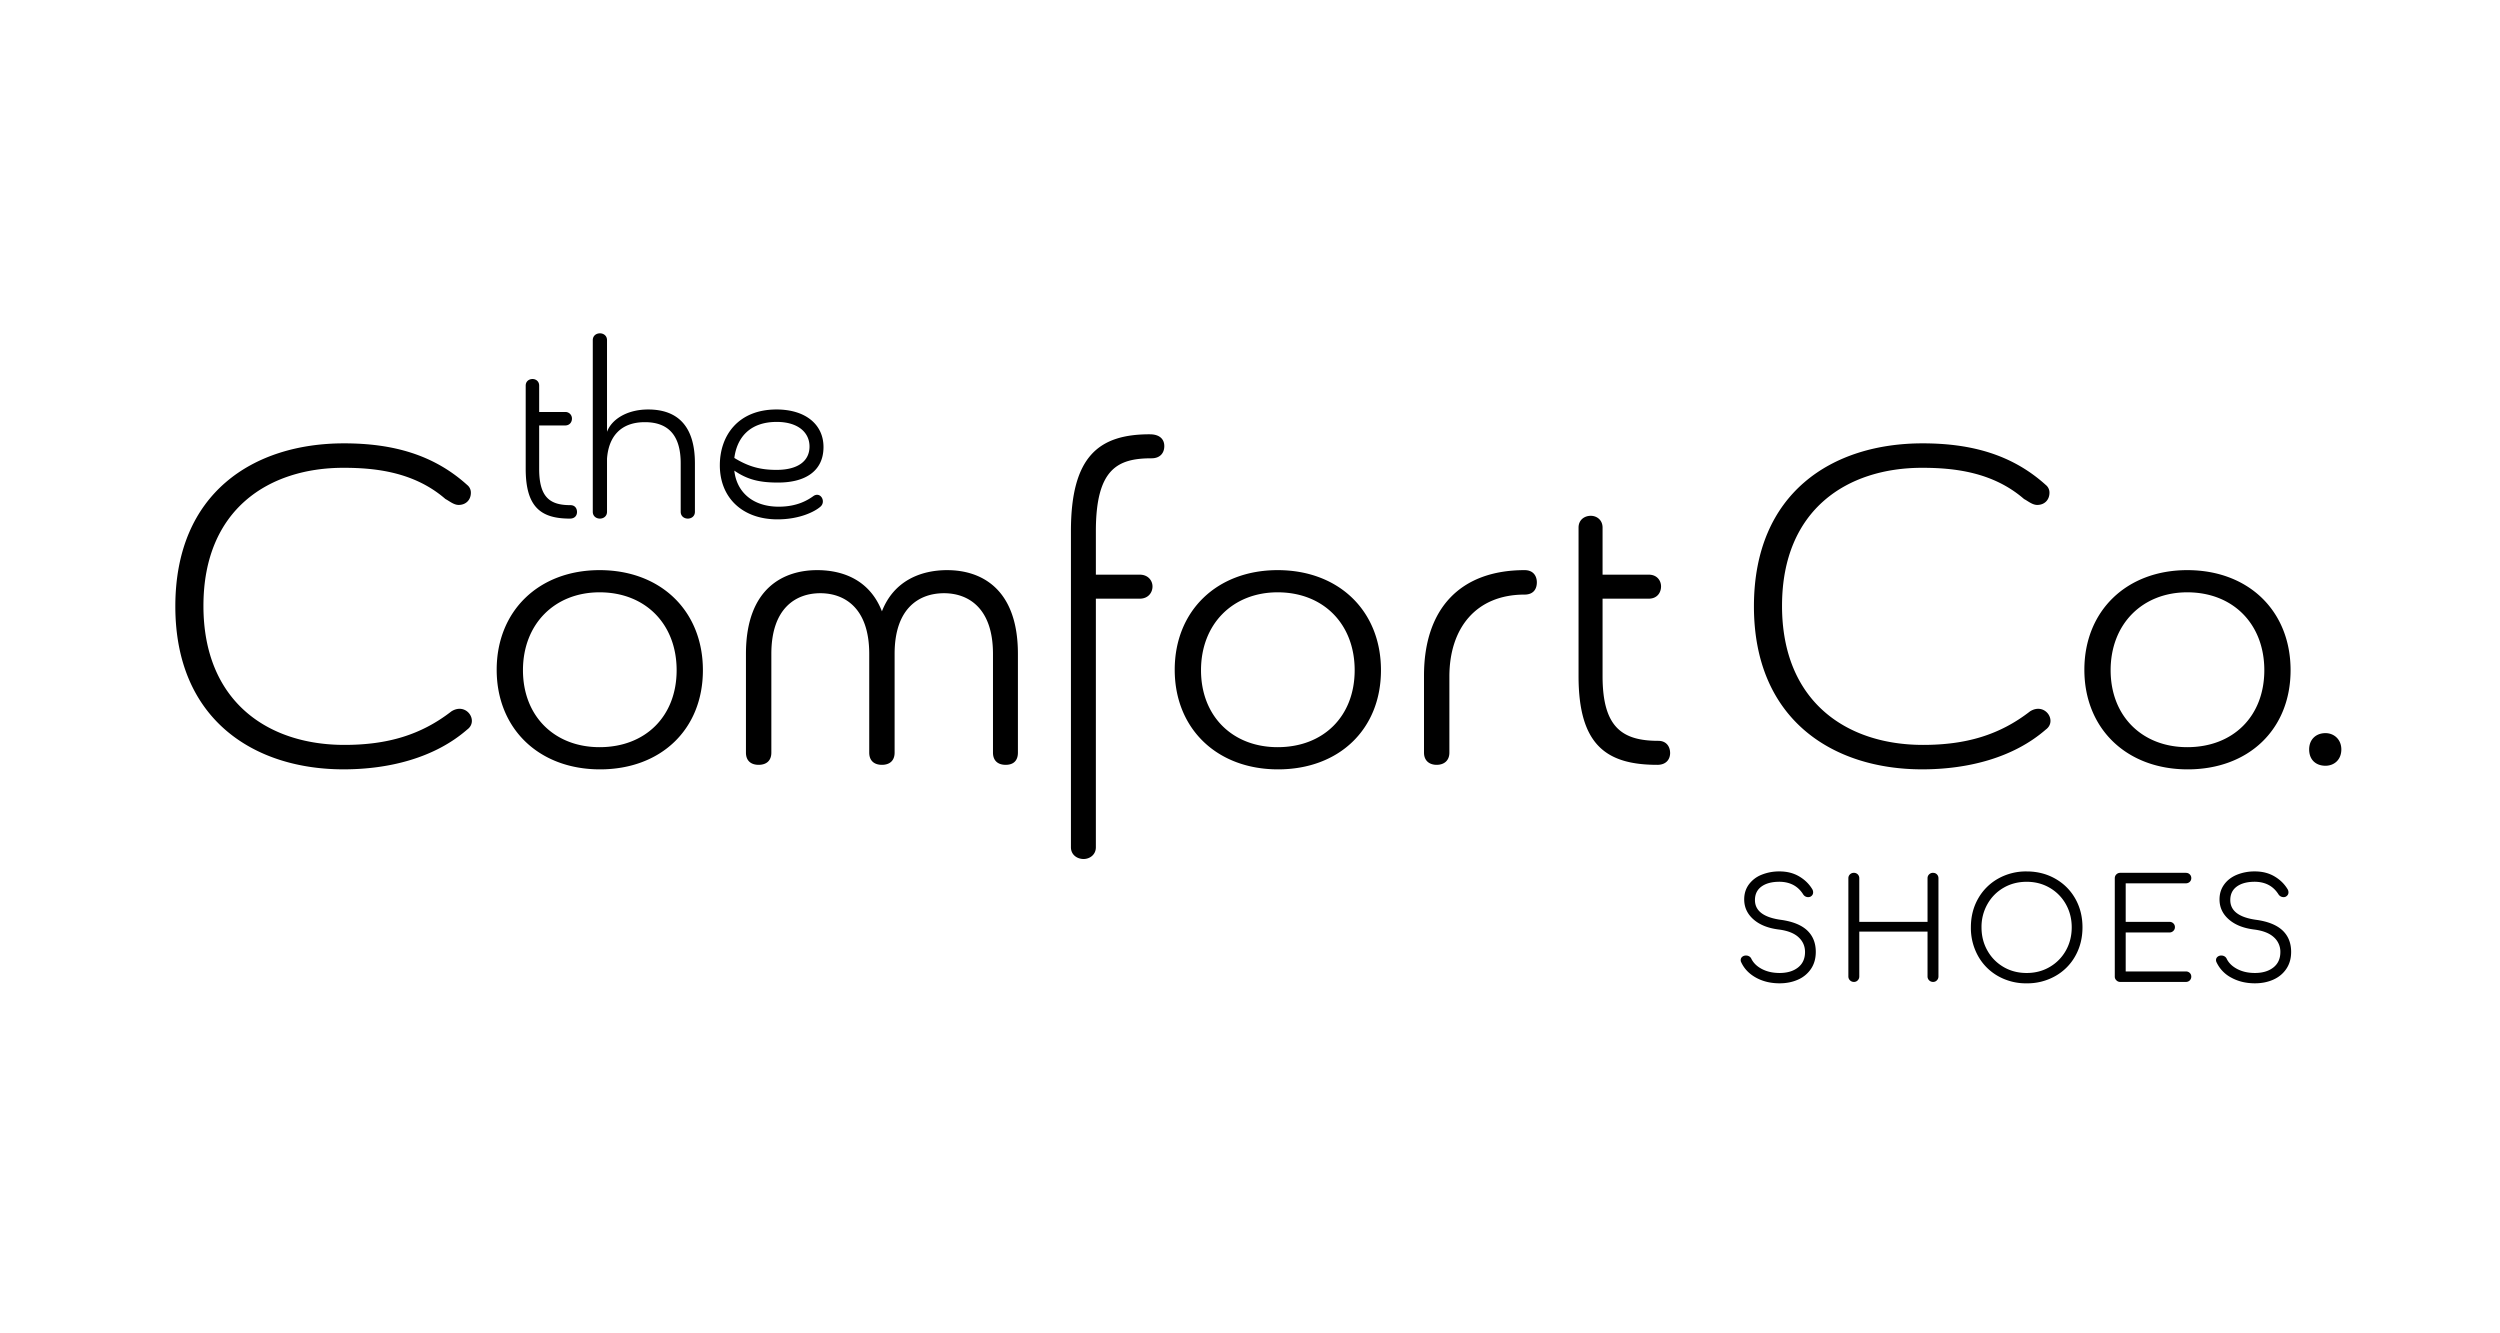 <?xml version="1.0" encoding="UTF-8"?> <svg xmlns="http://www.w3.org/2000/svg" width="150" height="80" fill="none"><g fill="#000" clip-path="url(#a)"><path d="M27.082 42.684c-1.822 1.413-3.834 2.01-6.418 2.01-4.623 0-8.458-2.634-8.458-8.34 0-5.813 3.943-8.286 8.404-8.286 1.903 0 4.242.244 6.119 1.875.218.109.49.353.789.353.434 0 .734-.3.734-.733a.58.58 0 0 0-.218-.462c-2.012-1.82-4.46-2.5-7.397-2.5-5.412 0-10.117 2.962-10.117 9.78 0 6.82 4.76 9.78 10.09 9.78 2.773 0 5.493-.706 7.424-2.39.708-.516-.054-1.657-.952-1.087m8.892-8.476c-3.644 0-6.173 2.445-6.173 5.977 0 3.531 2.529 5.977 6.2 5.977 3.644 0 6.173-2.39 6.173-5.95s-2.529-6.004-6.2-6.004m0 10.622c-2.692 0-4.596-1.847-4.596-4.618s1.904-4.673 4.596-4.673c2.747 0 4.624 1.902 4.624 4.673s-1.877 4.618-4.624 4.618m20.859-10.622c-1.605 0-3.21.652-3.917 2.472-.707-1.82-2.257-2.472-3.89-2.472-1.93 0-4.269 1.005-4.269 5.026v5.923c0 .488.3.733.762.733s.762-.245.762-.733v-5.923c0-2.798 1.522-3.641 2.937-3.641s2.936.843 2.936 3.64v5.924c0 .488.3.733.762.733s.761-.245.761-.733v-5.923c0-2.798 1.524-3.641 2.965-3.641 1.414 0 2.937.843 2.937 3.64v5.924c0 .488.3.733.762.733s.734-.245.734-.733v-5.923c0-3.994-2.285-5.026-4.242-5.026m12.155-8.151c-3.046 0-4.732 1.304-4.732 5.815v18.962c0 .462.38.706.761.706.354 0 .735-.244.735-.706V35.92h2.638c.49 0 .76-.353.76-.733 0-.354-.27-.707-.76-.707h-2.638v-2.607c0-3.75 1.305-4.375 3.345-4.375.489 0 .761-.299.761-.733 0-.408-.272-.707-.87-.707m7.669 8.15c-3.645 0-6.174 2.445-6.174 5.977 0 3.531 2.53 5.977 6.2 5.977 3.645 0 6.175-2.39 6.175-5.95s-2.53-6.004-6.201-6.004m0 10.622c-2.693 0-4.596-1.847-4.596-4.618s1.903-4.673 4.596-4.673c2.746 0 4.623 1.902 4.623 4.673s-1.877 4.618-4.623 4.618m14.821-10.622c-3.836 0-6.038 2.282-6.038 6.33v4.619c0 .488.326.733.76.733.436 0 .763-.245.763-.733v-4.565c0-2.88 1.577-4.917 4.515-4.917.543 0 .733-.353.733-.734 0-.353-.19-.733-.733-.733M99.5 44.45c-2.176 0-3.346-.815-3.346-3.884V35.92h2.775c.49 0 .734-.354.734-.734 0-.353-.245-.706-.734-.706h-2.775v-2.826c0-.461-.353-.706-.706-.706-.382 0-.735.245-.735.706v8.912c0 4.129 1.66 5.324 4.732 5.324.544 0 .762-.353.762-.706 0-.38-.218-.734-.707-.734m22.299-1.766c-1.822 1.413-3.835 2.01-6.418 2.01-4.624 0-8.459-2.634-8.459-8.34 0-5.813 3.943-8.286 8.404-8.286 1.903 0 4.243.244 6.119 1.875.218.109.489.353.789.353.435 0 .734-.3.734-.733a.58.58 0 0 0-.217-.462c-2.013-1.82-4.461-2.5-7.398-2.5-5.412 0-10.117 2.962-10.117 9.78 0 6.82 4.76 9.78 10.09 9.78 2.774 0 5.493-.706 7.425-2.39.707-.516-.055-1.657-.952-1.087m9.436-8.476c-3.644 0-6.173 2.445-6.173 5.977 0 3.531 2.529 5.977 6.2 5.977 3.645 0 6.173-2.39 6.173-5.95s-2.528-6.004-6.2-6.004m0 10.622c-2.692 0-4.597-1.847-4.597-4.618s1.905-4.673 4.597-4.673c2.747 0 4.624 1.902 4.624 4.673s-1.877 4.618-4.624 4.618m8.294-.842c-.572 0-.98.38-.98.978 0 .625.408.979.98.979.515 0 .951-.354.951-.98 0-.597-.436-.977-.951-.977M31.954 22.741c-.214 0-.412.137-.412.396v4.994c0 2.315.93 2.985 2.653 2.985.304 0 .426-.198.426-.396 0-.213-.122-.411-.396-.411-1.22 0-1.875-.457-1.875-2.178v-2.603h1.555c.274 0 .412-.198.412-.412a.39.39 0 0 0-.412-.396H32.35v-1.583c0-.26-.198-.396-.396-.396M35.994 20c-.213 0-.427.137-.427.411v10.294c0 .275.214.411.427.411s.427-.136.427-.41v-3.184c.091-1.279.778-2.192 2.271-2.192 1.448 0 2.15.837 2.15 2.467v2.908c0 .275.213.411.427.411.213 0 .426-.136.426-.41v-2.91c0-2.177-.99-3.227-2.805-3.227-1.31 0-2.21.624-2.469 1.34V20.41c0-.274-.214-.411-.427-.411m13.248 10.387c.32-.305 0-.883-.412-.64-.335.243-.975.655-2.103.655-1.57 0-2.53-.883-2.668-2.163.778.533 1.494.716 2.622.716 1.692 0 2.729-.73 2.729-2.132 0-1.355-1.083-2.253-2.82-2.253-2.302 0-3.4 1.568-3.4 3.35 0 1.933 1.342 3.243 3.46 3.243 1.312 0 2.242-.457 2.592-.776m-2.637-5.071c1.265 0 1.966.624 1.966 1.477 0 .852-.67 1.401-1.981 1.401-.945 0-1.662-.183-2.53-.716.152-1.173.883-2.162 2.545-2.162m58.756 33.345q-.616-.34-.885-.918a.26.26 0 0 1-.034-.133q0-.12.088-.198a.34.34 0 0 1 .24-.079q.1 0 .188.054a.32.32 0 0 1 .13.155q.194.378.642.608.449.23 1.045.23.688 0 1.107-.33.42-.331.42-.927 0-.528-.39-.888t-1.171-.461q-.973-.118-1.531-.608t-.558-1.203q0-.503.272-.884a1.74 1.74 0 0 1 .756-.587 2.8 2.8 0 0 1 1.095-.206q.662 0 1.166.294t.789.763a.37.37 0 0 1 .058.2q0 .16-.15.253a.34.34 0 0 1-.152.033.34.34 0 0 1-.172-.046.36.36 0 0 1-.13-.13q-.47-.738-1.418-.746-.68 0-1.074.284-.395.286-.395.814 0 .98 1.587 1.19 1.04.151 1.552.636.511.488.511 1.284 0 .587-.284 1.013a1.8 1.8 0 0 1-.781.65q-.495.222-1.107.222-.798 0-1.414-.339m5.638.16a.32.32 0 0 1-.097-.231v-5.892q0-.144.097-.235a.32.32 0 0 1 .231-.092.316.316 0 0 1 .327.327v2.614h4.095v-2.614q0-.144.096-.235a.32.32 0 0 1 .231-.092q.143 0 .235.092t.093.234v5.893q0 .134-.093.23a.3.3 0 0 1-.235.096.32.32 0 0 1-.231-.096.32.32 0 0 1-.096-.23v-2.691h-4.095v2.69q0 .135-.092.231a.3.3 0 0 1-.235.096.32.32 0 0 1-.231-.096m8.881-.255a3.13 3.13 0 0 1-1.195-1.203 3.45 3.45 0 0 1-.432-1.722q0-.956.432-1.719a3.14 3.14 0 0 1 1.195-1.198 3.4 3.4 0 0 1 1.721-.436q.948 0 1.716.436.768.435 1.2 1.198.432.764.432 1.719t-.432 1.722a3.1 3.1 0 0 1-1.2 1.203 3.4 3.4 0 0 1-1.716.436 3.4 3.4 0 0 1-1.721-.436m3.101-.545a2.6 2.6 0 0 0 .97-.985q.352-.624.352-1.395 0-.763-.352-1.388a2.6 2.6 0 0 0-.97-.984q-.616-.36-1.38-.36-.772 0-1.389.36t-.968.984a2.76 2.76 0 0 0-.353 1.388q0 .772.353 1.395.351.624.968.985.617.36 1.389.36.764 0 1.38-.36m4.003.801a.3.3 0 0 1-.097-.231v-5.892q0-.144.097-.235a.32.32 0 0 1 .23-.092h3.935q.143 0 .236.092a.3.3 0 0 1 .092.225.3.3 0 0 1-.092.223.33.33 0 0 1-.236.089h-3.607v2.312h2.626q.142 0 .235.093a.3.3 0 0 1 .092.226q0 .134-.097.226a.32.32 0 0 1-.23.093h-2.626v2.338h3.607a.33.33 0 0 1 .236.088q.091.088.092.222a.313.313 0 0 1-.328.318h-3.935a.3.3 0 0 1-.23-.096m6.896-.159a2 2 0 0 1-.885-.918.3.3 0 0 1-.034-.133q0-.12.089-.198a.34.34 0 0 1 .239-.079q.1 0 .189.054a.33.33 0 0 1 .13.155q.193.378.642.608.448.23 1.044.23.688 0 1.108-.33.42-.331.42-.927a1.16 1.16 0 0 0-.391-.888q-.39-.36-1.17-.461-.974-.118-1.531-.608-.56-.49-.559-1.203 0-.503.273-.884.273-.382.755-.587a2.8 2.8 0 0 1 1.095-.206q.662 0 1.167.294.503.294.788.763.06.092.059.2 0 .16-.151.253a.3.3 0 0 1-.151.033.36.36 0 0 1-.302-.175q-.47-.739-1.418-.747-.68 0-1.074.284-.395.286-.395.814 0 .98 1.586 1.19 1.041.151 1.553.636.512.488.512 1.284 0 .587-.286 1.013-.285.428-.78.65t-1.108.222q-.797 0-1.414-.339"></path></g><defs><clipPath id="a"><path fill="#fff" d="M10 20h131v39H10z"></path></clipPath></defs></svg> 